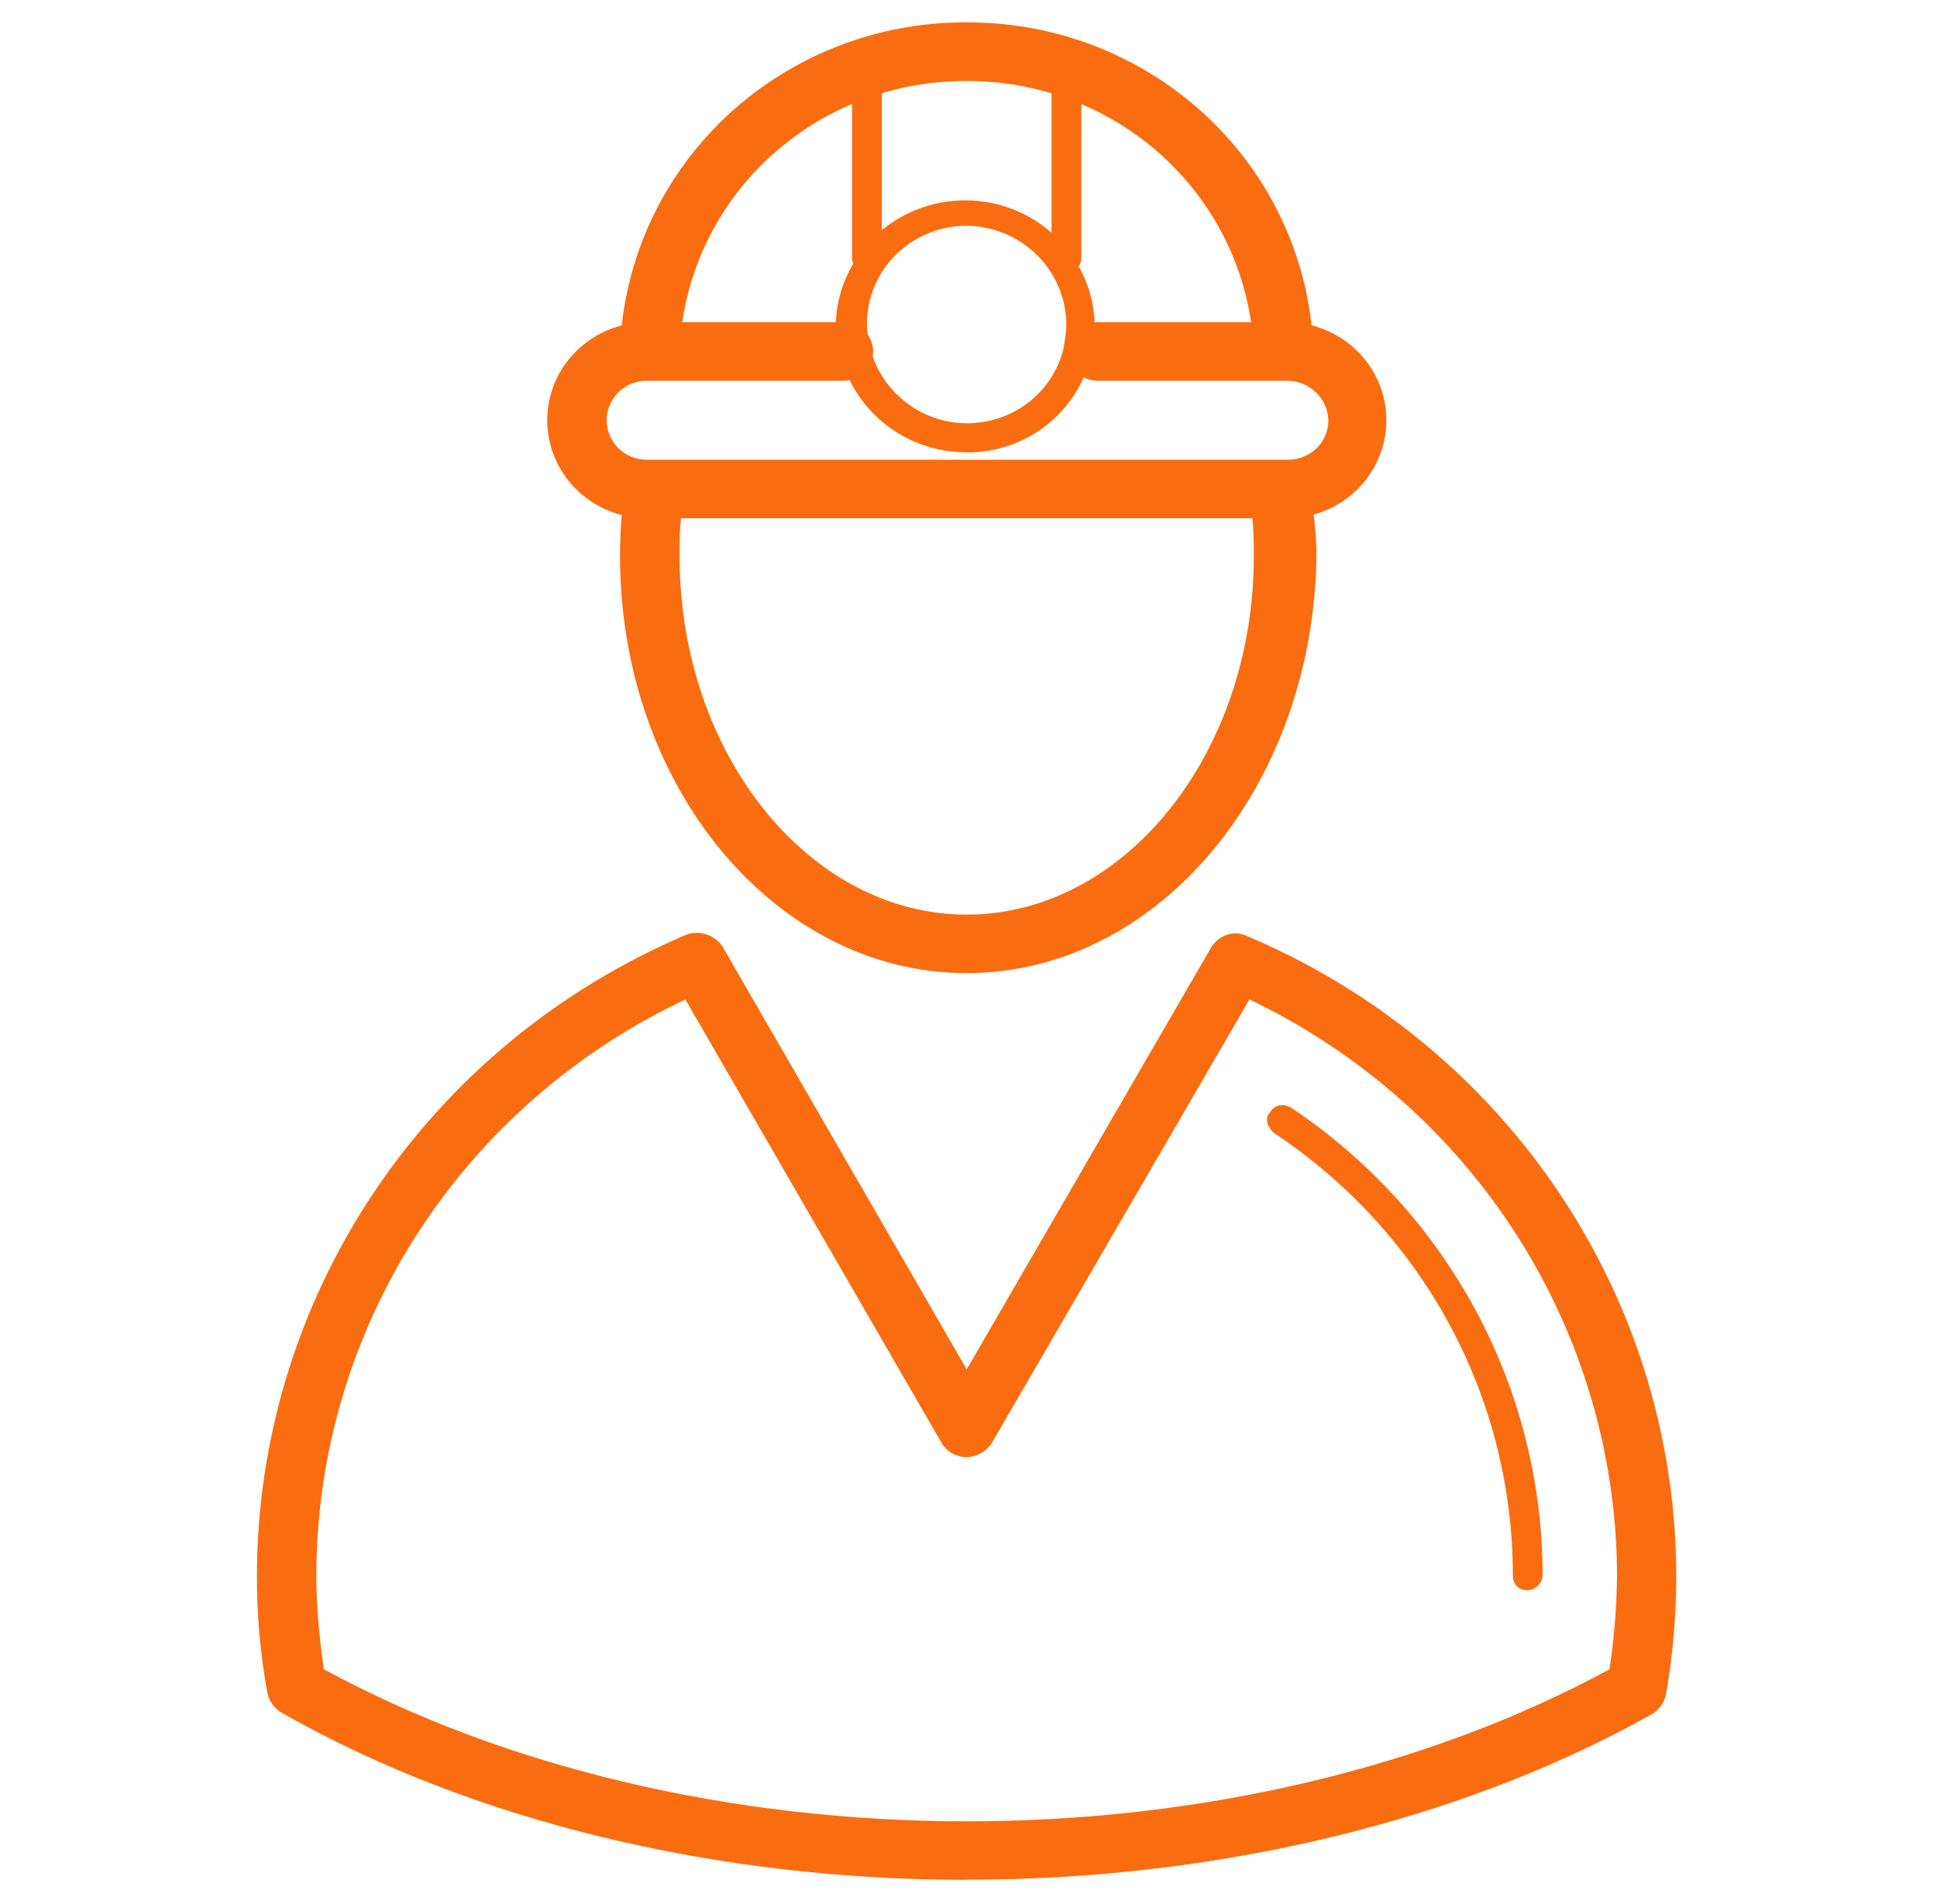 <svg width="60" height="59" viewBox="0 0 60 59" fill="none" xmlns="http://www.w3.org/2000/svg">
<g id="Frame" clip-path="url(#clip0_1587_1868)">
<path id="Vector" d="M29.944 58.244C22.2 58.244 14.641 56.431 8.741 53.075C8.622 53.008 8.52 52.916 8.44 52.807C8.36 52.697 8.306 52.572 8.28 52.44C8.061 51.244 7.954 50.031 7.959 48.815C7.964 44.596 9.223 40.47 11.582 36.944C13.94 33.419 17.295 30.648 21.234 28.972C21.647 28.791 22.156 28.972 22.385 29.335L29.944 42.428L37.503 29.378C37.736 28.972 38.241 28.791 38.658 29.016C43.181 30.934 46.916 34.292 49.265 38.548C51.614 42.805 52.439 47.714 51.608 52.487C51.582 52.62 51.528 52.745 51.448 52.854C51.369 52.964 51.266 53.055 51.147 53.122C45.247 56.428 37.688 58.24 29.944 58.24V58.244ZM10.032 51.719C15.607 54.753 22.661 56.431 29.944 56.431C37.227 56.431 44.277 54.753 49.857 51.719C50.001 50.759 50.078 49.79 50.089 48.819C50.081 45.094 49.009 41.446 46.996 38.289C44.983 35.133 42.109 32.596 38.702 30.966L30.73 44.694C30.648 44.828 30.533 44.94 30.395 45.019C30.258 45.098 30.103 45.142 29.944 45.147C29.784 45.148 29.626 45.106 29.488 45.026C29.35 44.947 29.236 44.832 29.159 44.694L21.23 30.966C17.808 32.581 14.919 35.114 12.897 38.273C10.875 41.431 9.801 45.087 9.799 48.819C9.799 49.769 9.895 50.766 10.032 51.719ZM47.323 49.272C47.047 49.272 46.862 49.091 46.862 48.819C46.862 43.291 44.097 38.169 39.439 35.087C39.255 34.906 39.163 34.634 39.347 34.453C39.484 34.225 39.76 34.181 39.992 34.319C44.878 37.581 47.784 43.019 47.784 48.819C47.776 48.937 47.725 49.047 47.641 49.131C47.556 49.214 47.443 49.264 47.323 49.272ZM29.944 30.15C24 30.15 19.206 24.35 19.206 17.234C19.206 16.509 19.25 15.784 19.39 15.059C19.435 14.606 19.851 14.287 20.312 14.287H39.672C40.129 14.287 40.501 14.606 40.594 15.059C40.682 15.828 40.778 16.553 40.778 17.234C40.682 24.35 35.892 30.15 29.944 30.15ZM21.094 16.056C21.05 16.462 21.05 16.828 21.05 17.234C21.05 23.353 25.058 28.338 29.944 28.338C34.83 28.338 38.838 23.353 38.838 17.234C38.838 16.872 38.838 16.462 38.794 16.056H21.094ZM33.034 8.444C32.758 8.444 32.573 8.262 32.573 7.991V2.1C32.573 1.828 32.758 1.647 33.034 1.647C33.311 1.647 33.495 1.828 33.495 2.1V7.991C33.495 8.219 33.311 8.444 33.034 8.444ZM26.858 8.444C26.581 8.444 26.393 8.262 26.393 7.991V2.1C26.393 1.828 26.577 1.647 26.854 1.647C27.131 1.647 27.315 1.828 27.315 2.1V7.991C27.307 8.108 27.256 8.219 27.171 8.303C27.086 8.386 26.974 8.436 26.854 8.444H26.858ZM39.852 16.056H20.039C19.22 16.056 18.435 15.736 17.856 15.167C17.276 14.598 16.951 13.825 16.951 13.02C16.951 12.215 17.276 11.443 17.856 10.874C18.435 10.304 19.22 9.984 20.039 9.984H26.124C26.368 9.984 26.603 10.08 26.776 10.25C26.949 10.42 27.046 10.65 27.046 10.891C27.046 11.131 26.949 11.361 26.776 11.531C26.603 11.701 26.368 11.797 26.124 11.797H20.039C19.876 11.796 19.714 11.827 19.562 11.888C19.411 11.949 19.273 12.039 19.157 12.152C19.041 12.266 18.95 12.401 18.887 12.55C18.825 12.698 18.793 12.858 18.793 13.018C18.793 13.7 19.346 14.244 20.039 14.244H39.9C40.594 14.244 41.147 13.7 41.147 13.022C41.138 12.692 40.998 12.379 40.756 12.15C40.515 11.921 40.192 11.794 39.856 11.797H34C33.756 11.797 33.521 11.701 33.349 11.531C33.176 11.361 33.078 11.131 33.078 10.891C33.078 10.65 33.176 10.42 33.349 10.25C33.521 10.08 33.756 9.984 34 9.984H39.856C40.675 9.984 41.461 10.304 42.04 10.874C42.619 11.443 42.944 12.215 42.944 13.02C42.944 13.825 42.619 14.598 42.04 15.167C41.461 15.736 40.675 16.056 39.856 16.056H39.852ZM29.944 14.015C28.1 14.015 26.485 12.794 26.024 10.981C25.934 10.672 25.888 10.353 25.888 10.031C25.919 9.007 26.356 8.034 27.104 7.32C27.853 6.606 28.855 6.207 29.898 6.207C30.941 6.207 31.943 6.606 32.692 7.32C33.44 8.034 33.877 9.007 33.908 10.031C33.908 10.347 33.864 10.619 33.816 10.938C33.399 12.794 31.788 14.019 29.944 14.019V14.015ZM29.944 6.994C29.125 6.994 28.338 7.314 27.759 7.883C27.18 8.453 26.854 9.226 26.854 10.031C26.854 10.256 26.902 10.485 26.95 10.757C27.271 12.112 28.517 13.113 29.944 13.113C30.636 13.117 31.309 12.891 31.854 12.471C32.398 12.051 32.782 11.462 32.942 10.8C32.986 10.528 33.031 10.3 33.031 10.075C33.032 9.265 32.709 8.488 32.132 7.911C31.554 7.334 30.768 7.004 29.944 6.994ZM39.76 11.797C39.255 11.797 38.838 11.434 38.838 10.938C38.763 8.671 37.791 6.524 36.13 4.95C34.47 3.376 32.251 2.501 29.944 2.51C27.645 2.499 25.432 3.367 23.772 4.931C22.112 6.495 21.136 8.632 21.05 10.891C21.05 11.391 20.589 11.797 20.08 11.75C19.958 11.747 19.838 11.72 19.727 11.67C19.616 11.62 19.517 11.549 19.435 11.46C19.353 11.371 19.291 11.267 19.251 11.153C19.212 11.04 19.197 10.919 19.206 10.8C19.312 8.075 20.492 5.497 22.495 3.611C24.499 1.726 27.17 0.679 29.944 0.694C32.725 0.681 35.401 1.734 37.406 3.629C39.41 5.524 40.585 8.111 40.682 10.844C40.676 11.087 40.579 11.319 40.408 11.495C40.238 11.671 40.007 11.779 39.76 11.797Z" fill="#FA6C10"/>
</g>
<defs>
<clipPath id="clip0_1587_1868">
<rect width="59" height="58" fill="white" transform="translate(0.444 0.469)"/>
</clipPath>
</defs>
</svg>
